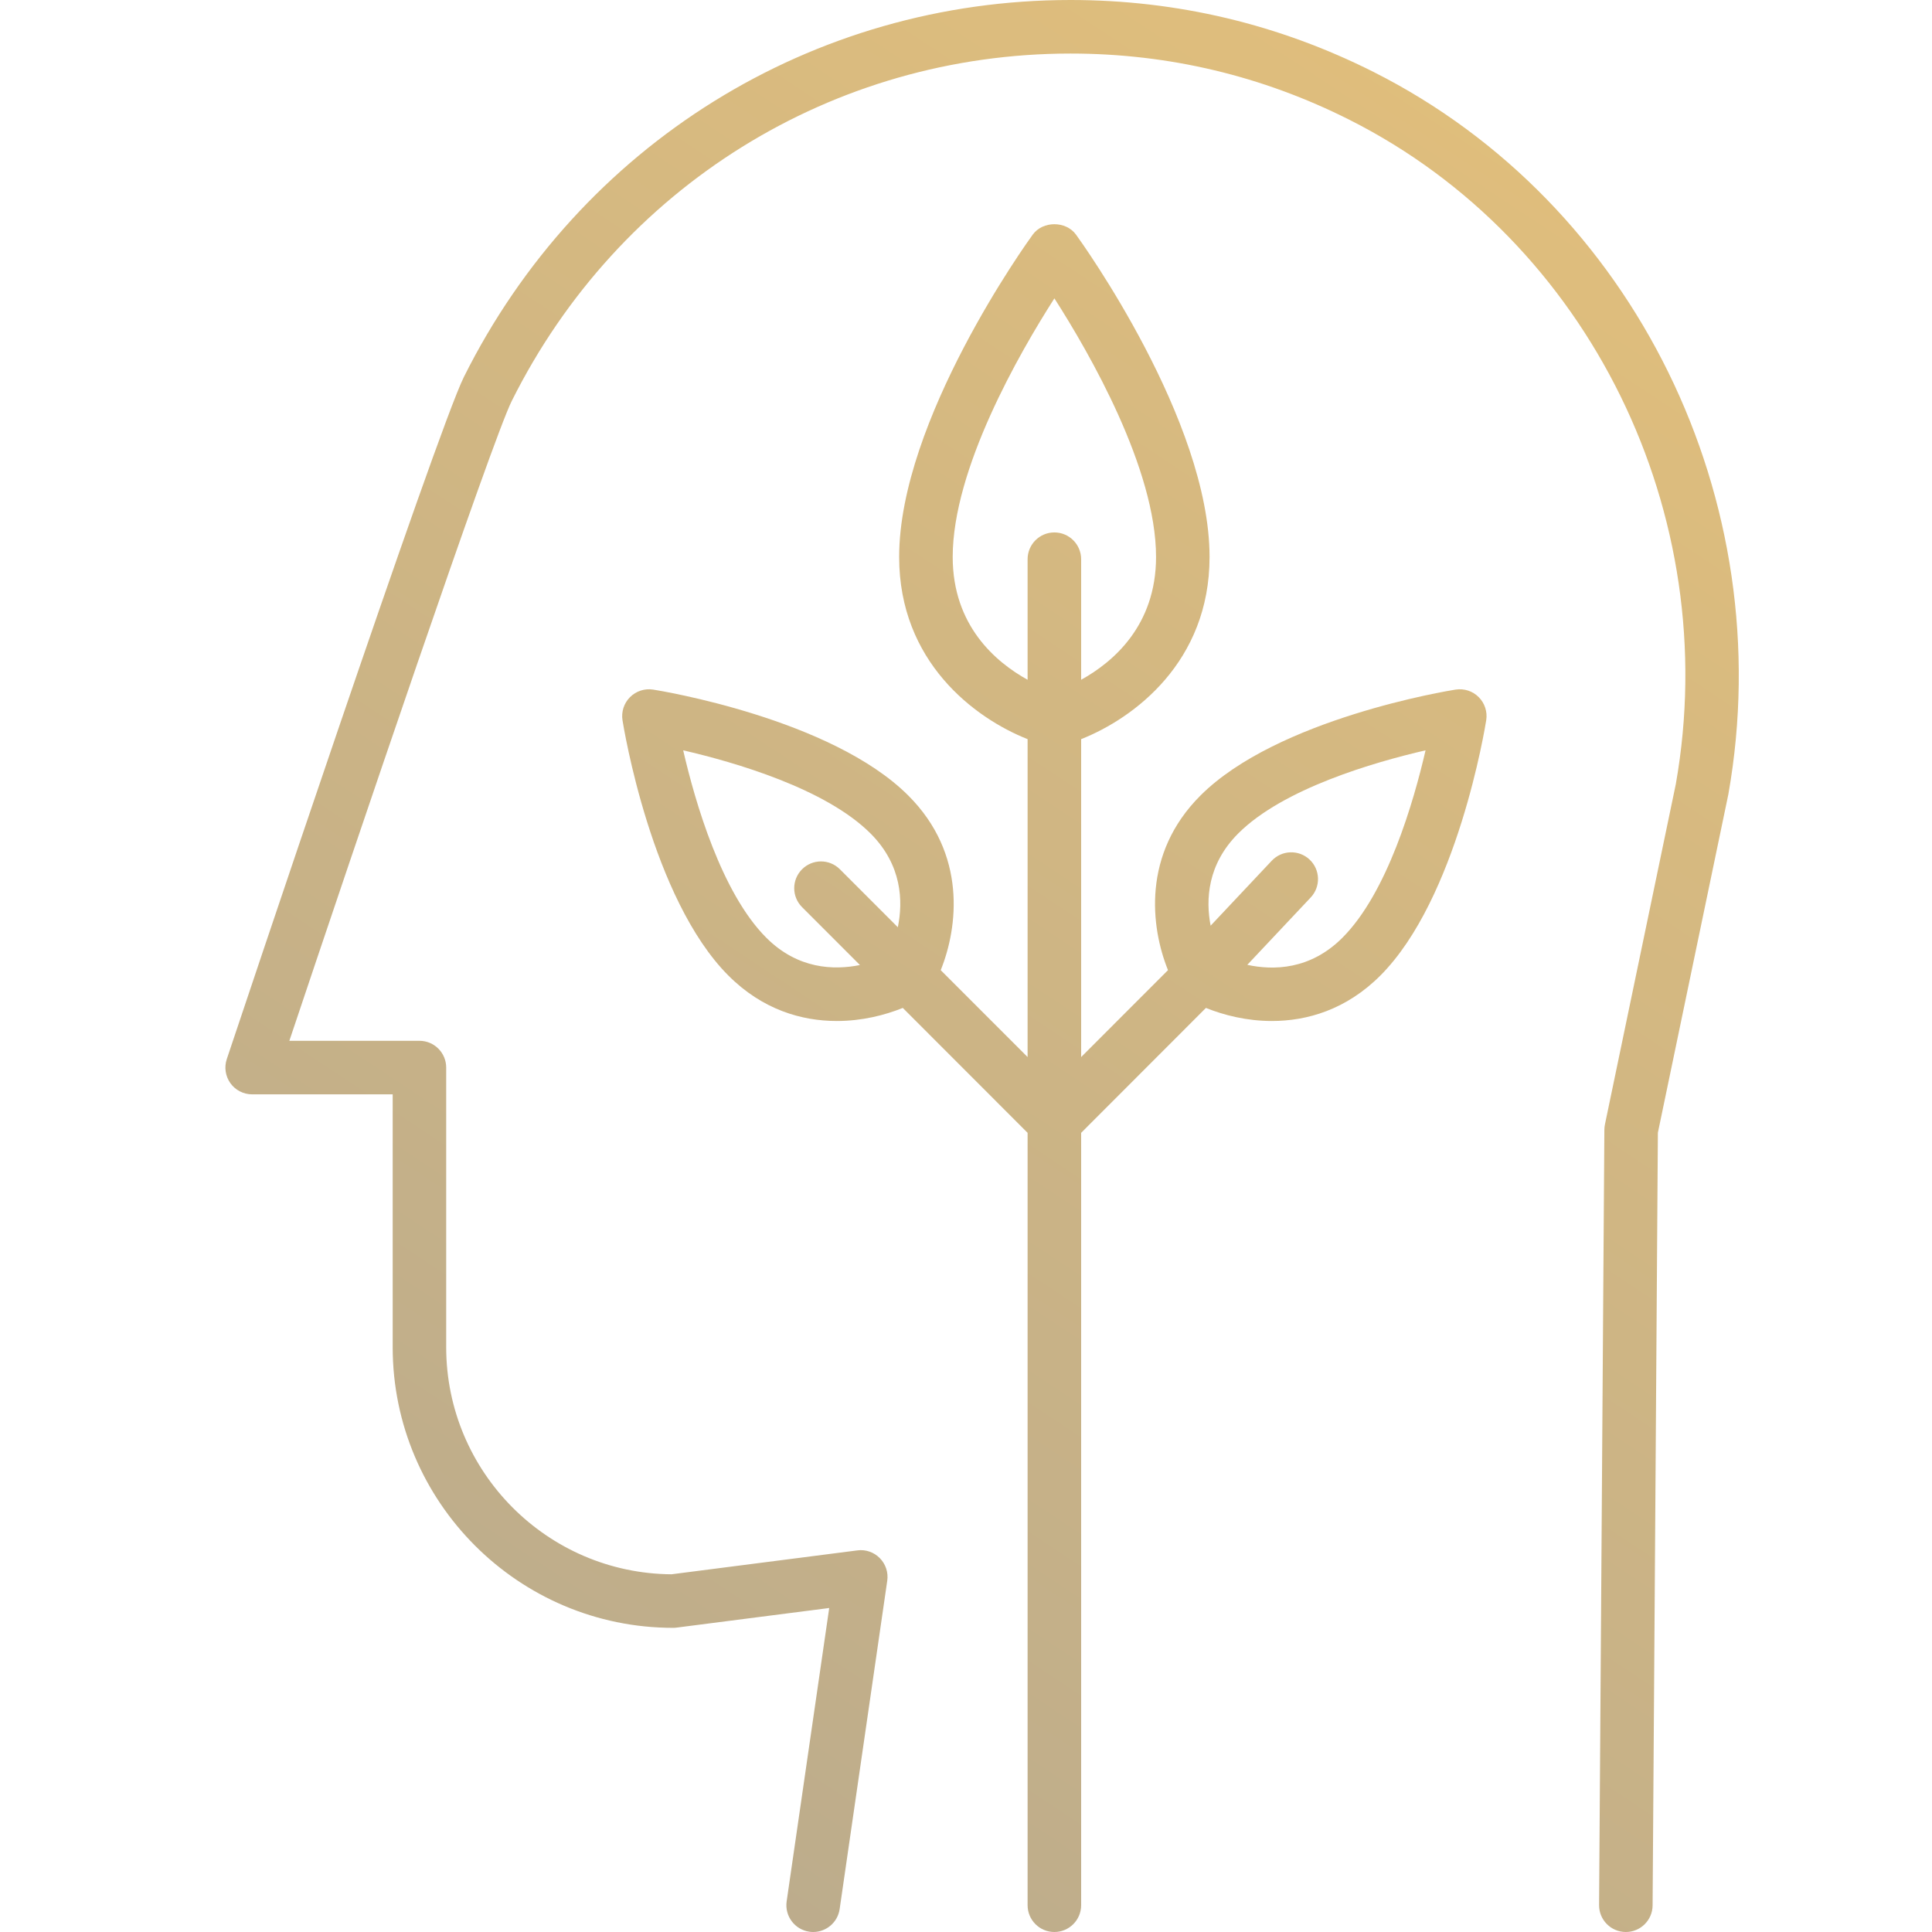 <svg xmlns="http://www.w3.org/2000/svg" fill="none" viewBox="0 0 60 60" height="60" width="60">
<g clip-path="url(#clip0_4404_1081)">
<path fill="url(#paint0_linear_4404_1081)" d="M42.662 2.237C39.717 0.753 36.55 0 33.248 0C25.232 0 18.012 4.486 14.407 11.706C13.559 13.405 7.309 32.096 7.043 32.891C6.958 33.145 7.001 33.424 7.156 33.641C7.313 33.858 7.563 33.986 7.831 33.986H12.195V41.838C12.195 46.644 16.103 50.554 20.906 50.554C20.941 50.554 20.977 50.552 21.012 50.547L25.752 49.938L24.43 59.049C24.365 59.504 24.68 59.925 25.134 59.991C25.174 59.997 25.214 60 25.254 60C25.66 60 26.016 59.702 26.076 59.288L27.554 49.093C27.592 48.836 27.507 48.576 27.324 48.39C27.142 48.205 26.884 48.113 26.626 48.149L20.854 48.891C16.992 48.863 13.857 45.71 13.857 41.838V33.155C13.857 32.696 13.486 32.323 13.026 32.323H8.986C10.998 26.321 15.274 13.691 15.894 12.45C19.216 5.797 25.866 1.663 33.248 1.663C36.288 1.663 39.204 2.356 41.913 3.723C49.361 7.477 53.525 15.971 52.044 24.351L49.843 34.919C49.832 34.972 49.826 35.028 49.825 35.083L49.661 59.163C49.658 59.622 50.027 59.996 50.486 60H50.492C50.949 60 51.32 59.631 51.323 59.174L51.487 35.177L53.676 24.666C55.289 15.543 50.76 6.32 42.662 2.237Z"></path>
<path fill="url(#paint1_linear_4404_1081)" d="M41.69 29.122C40.691 30.123 39.544 30.139 38.736 29.964L40.706 27.871C41.02 27.537 41.005 27.01 40.671 26.695C40.337 26.381 39.81 26.396 39.495 26.731L37.597 28.748C37.443 27.945 37.492 26.847 38.454 25.884C39.848 24.49 42.665 23.673 44.272 23.302C43.9 24.91 43.084 27.728 41.69 29.122ZM23.798 29.122C22.405 27.728 21.588 24.91 21.217 23.302C22.824 23.673 25.641 24.49 27.035 25.884C28.017 26.866 28.048 27.99 27.883 28.796L26.084 26.996C25.759 26.671 25.234 26.671 24.909 26.996C24.584 27.321 24.584 27.847 24.909 28.172L26.706 29.97C25.9 30.133 24.776 30.101 23.798 29.122ZM29.587 17.297C29.587 14.566 31.646 10.983 32.745 9.266C33.844 10.982 35.902 14.562 35.902 17.297C35.902 19.431 34.565 20.563 33.576 21.111V17.367C33.576 16.908 33.203 16.535 32.744 16.535C32.285 16.535 31.913 16.908 31.913 17.367V21.111C30.923 20.563 29.587 19.43 29.587 17.297ZM45.205 21.416C44.98 21.451 39.668 22.318 37.279 24.708C35.464 26.523 35.733 28.789 36.273 30.129L33.576 32.828V22.955C35.224 22.302 37.564 20.552 37.564 17.297C37.564 13.05 33.586 7.52 33.417 7.287C33.105 6.855 32.384 6.855 32.072 7.287C31.902 7.52 27.924 13.05 27.924 17.297C27.924 20.552 30.265 22.302 31.913 22.955V32.828L29.215 30.129C29.755 28.789 30.025 26.523 28.21 24.708C25.822 22.318 20.509 21.451 20.284 21.416C20.023 21.375 19.755 21.461 19.566 21.65C19.378 21.838 19.291 22.105 19.332 22.367C19.368 22.593 20.234 27.908 22.623 30.299C23.682 31.358 24.896 31.708 25.989 31.708C26.769 31.708 27.48 31.527 28.037 31.302L31.913 35.181V59.168C31.913 59.627 32.285 60 32.744 60C33.203 60 33.576 59.627 33.576 59.168V35.181L37.451 31.302C38.008 31.527 38.72 31.708 39.5 31.708C40.593 31.708 41.806 31.358 42.866 30.299C45.255 27.909 46.12 22.593 46.156 22.367C46.197 22.105 46.111 21.838 45.923 21.65C45.735 21.461 45.469 21.375 45.205 21.416Z"></path>
</g>
<defs>
<linearGradient gradientUnits="userSpaceOnUse" y2="-1.724" x2="45.303" y1="59.589" x1="4.686" id="paint0_linear_4404_1081">
<stop stop-color="#B6A98F"></stop>
<stop stop-color="#E2BF7B" offset="1"></stop>
</linearGradient>
<linearGradient gradientUnits="userSpaceOnUse" y2="-1.724" x2="45.303" y1="59.589" x1="4.686" id="paint1_linear_4404_1081">
<stop stop-color="#B6A98F"></stop>
<stop stop-color="#E2BF7B" offset="1"></stop>
</linearGradient>
<clipPath id="clip0_4404_1081">
<rect transform="translate(7)" fill="white" height="60" width="47"></rect>
</clipPath>
</defs>
</svg>
